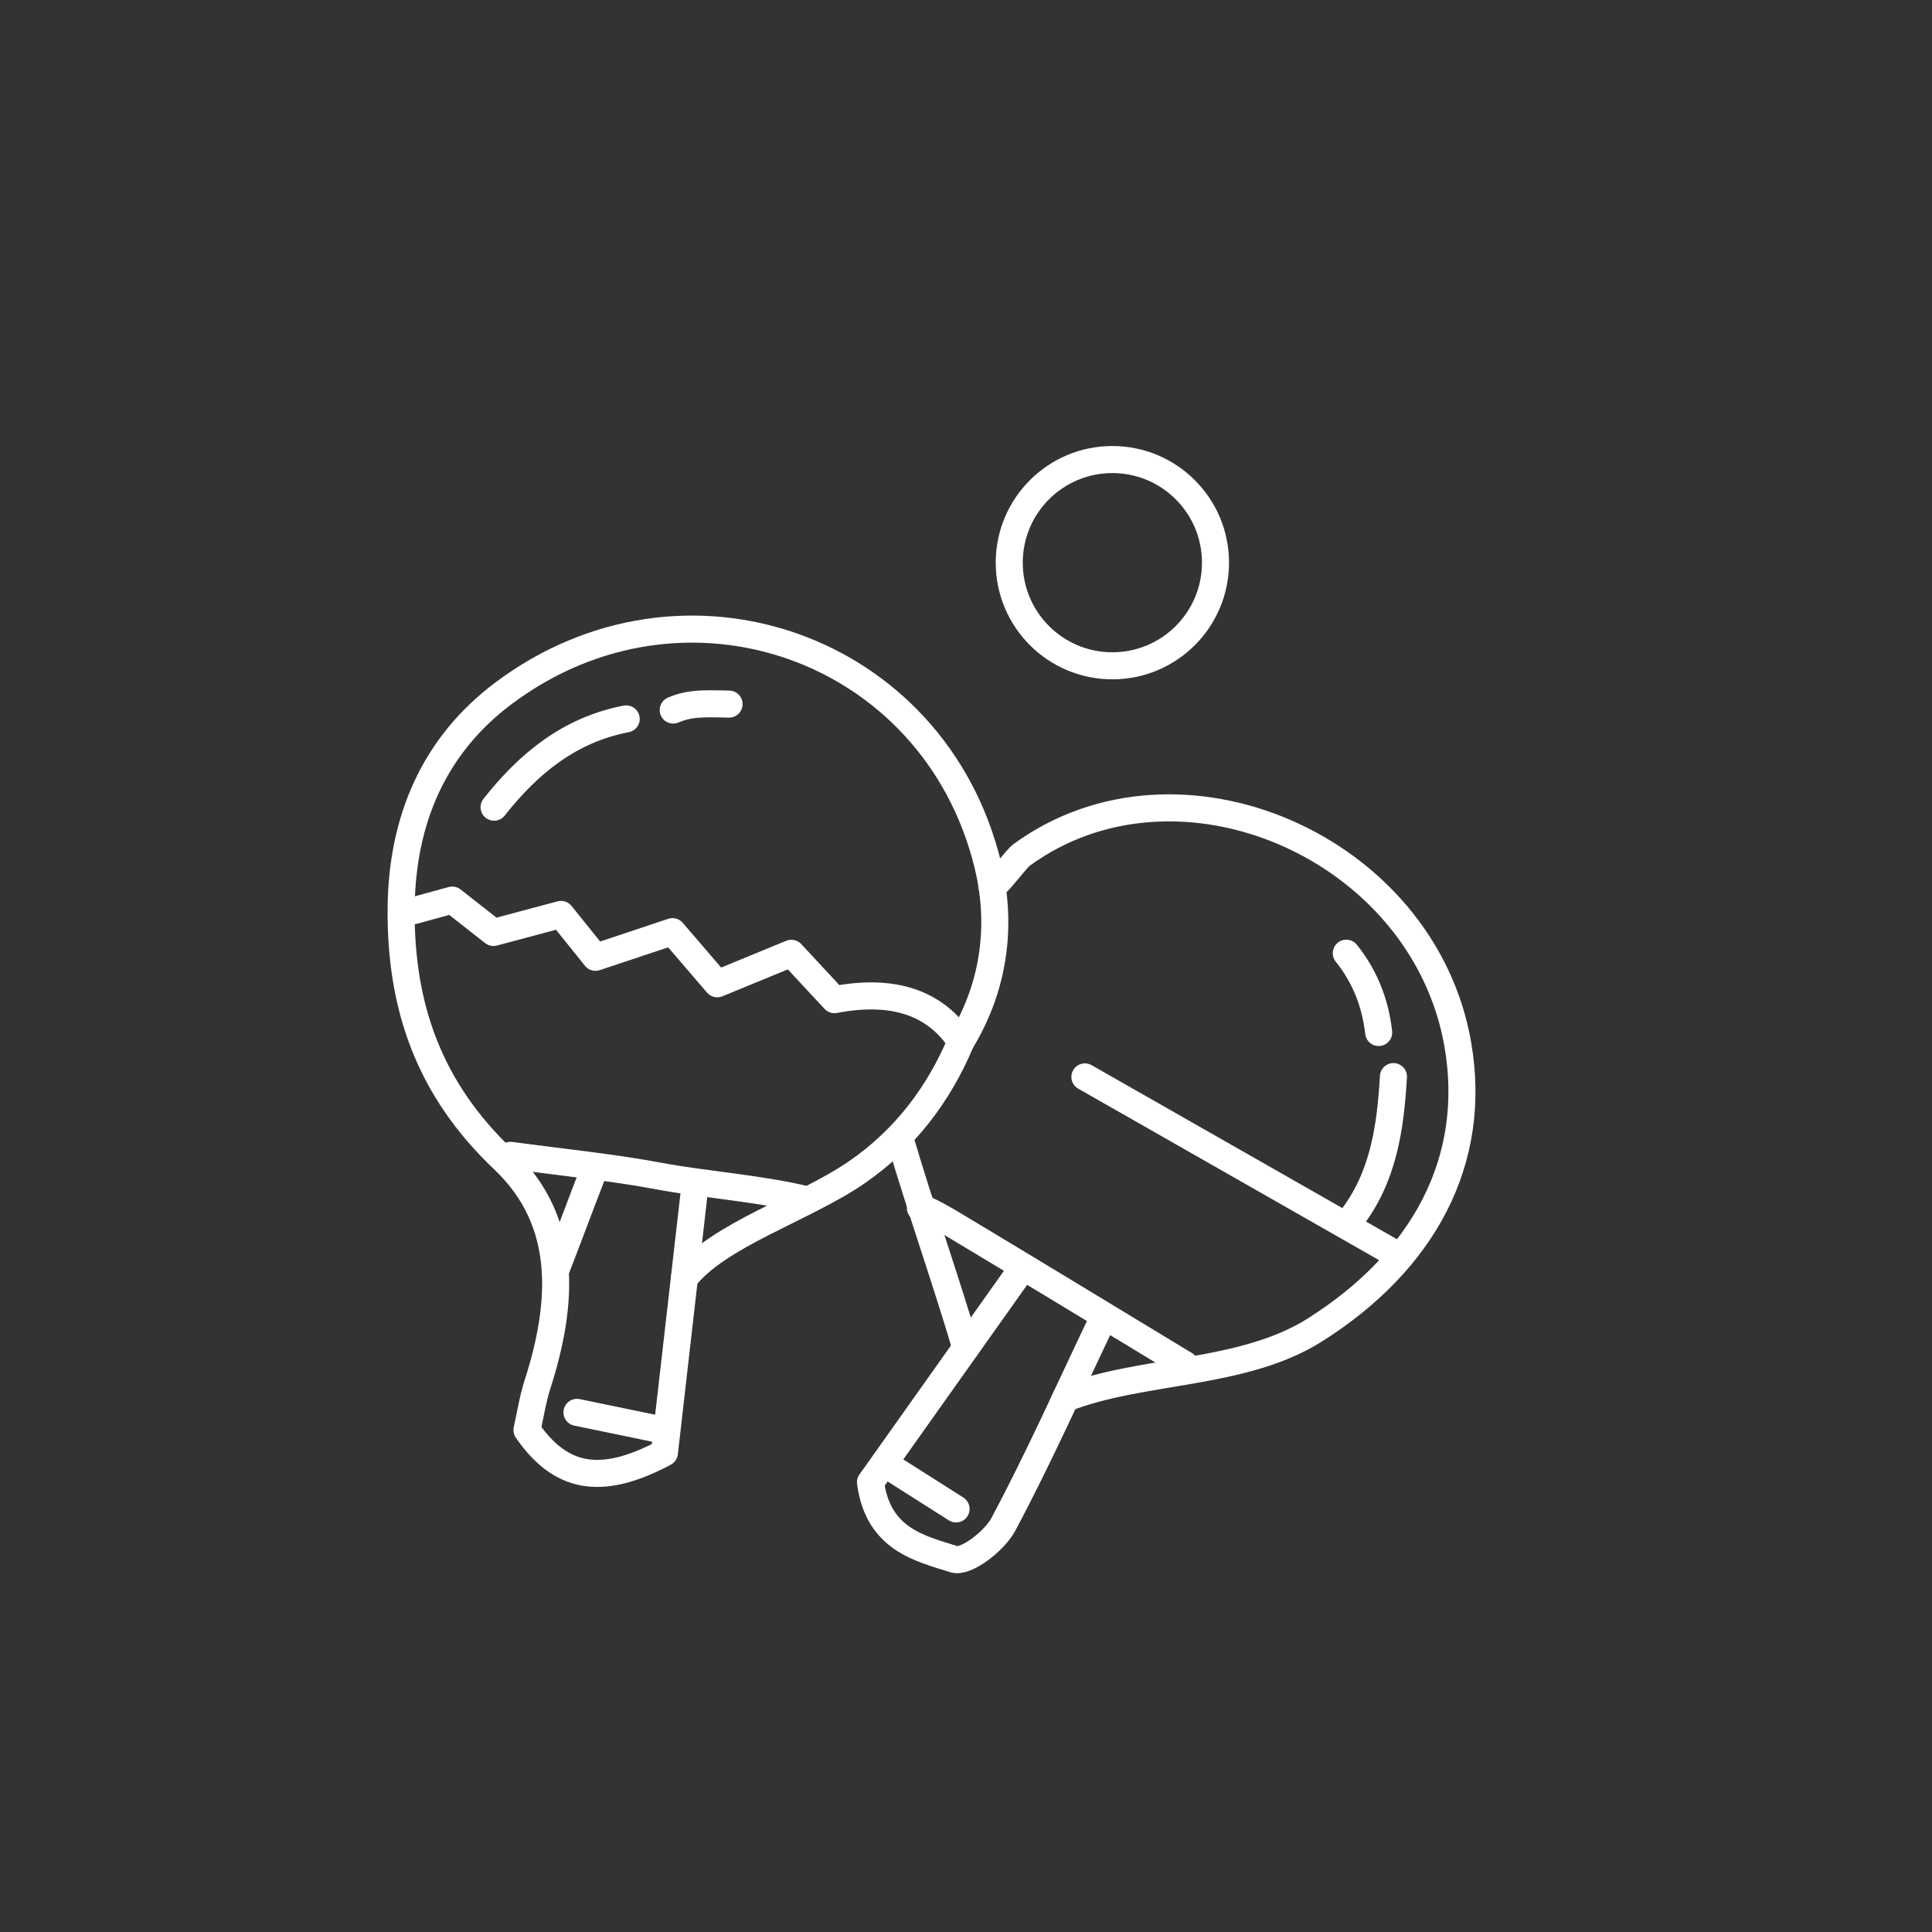 <?xml version="1.0" encoding="UTF-8"?>
<svg id="Ebene_2" data-name="Ebene 2" xmlns="http://www.w3.org/2000/svg" viewBox="0 0 500 500">
  <rect x="0" y="0" width="500" height="500" fill="#333333" stroke="none"/>
  <defs>
    <style>
      .cls-1 {
        stroke-width: 0px;
      }

      .cls-1, .cls-2 {
        fill: none;
      }

      .cls-2 {
        stroke: #fff;
        stroke-linecap: round;
        stroke-linejoin: round;
        stroke-width: 7px;
      }
    </style>
  </defs>
  <g id="Ebene_1-2" data-name="Ebene 1">
    <rect class="cls-1" width="500" height="500"/>
    <g>
      <path class="cls-2" d="M248.68,269.58c9.33-15.37,10.45-31.57,6.93-45.88-13.89-56.46-78.73-79.24-125.34-44.25-17.98,13.5-26.28,32.79-26.46,55.71-.2,25.53,7.33,46.77,26.5,64.94,16.99,16.11,15.49,37.3,8.78,58.23-1.22,3.82-1.83,7.84-2.71,11.77,8.65,12.47,18.96,14.71,35.57,5.88,2.45-21.45,5.09-44.48,7.72-67.51"/>
      <path class="cls-2" d="M275.74,361.91c19.63-7.71,45.8-5.89,64.52-17.7,28.17-17.79,42.26-43.82,37.01-73.95-8.91-51.18-72.38-78.63-112.92-48.97-1.35.99-6.07,7.46-7.59,8.22"/>
      <path class="cls-2" d="M285.02,342.19c-8.35,17.5-16.24,35.24-25.36,52.32-2.3,4.31-9.67,10.01-12.76,9.02-8.69-2.78-19.64-5.03-21.62-19.91,12.38-17.46,25.6-36.09,38.82-54.72"/>
      <path class="cls-2" d="M177.12,330.8c8.62-11.18,31.09-18.07,44.67-27.45,12.3-8.49,21.16-20.1,26.89-33.78q-9.99-15.21-32.73-10.86c-3.44-3.7-7.08-7.62-11.15-12-6.29,2.59-12.63,5.2-19.17,7.89-4.25-4.95-7.76-9.03-11.59-13.49-6.95,2.31-13.57,4.52-19.93,6.64-3.48-4.33-6.06-7.54-8.92-11.1-6.04,1.61-11.73,3.14-17.47,4.67-3.81-2.99-7.11-5.57-10.69-8.38-3.51.96-7.15,1.96-10.8,2.96"/>
      <path class="cls-2" d="M360.66,324.24c-26.63-15.18-53.26-30.36-79.89-45.54"/>
      <path class="cls-2" d="M360.62,278.62c-.77,13.16-2.55,26.02-10.99,36.89"/>
      <path class="cls-2" d="M162.06,186.05c-14.61,2.8-25.27,11.53-34.19,22.85"/>
      <path class="cls-2" d="M233.27,295.85c4.96,16.85,11.73,36.12,16.69,52.97"/>
      <path class="cls-2" d="M208.73,310.51c-10.9-2.78-26.8-4.01-37.83-6.08-12.81-2.4-25.83-3.67-38.76-5.43"/>
      <path class="cls-2" d="M306.7,353.19c-20.04-12.15-40.06-24.31-60.15-36.37-.93-.56-7.08-4.2-8.35-4.2"/>
      <path class="cls-2" d="M153.44,303.54c-2.84,7.29-6.89,18.19-9.73,25.48"/>
      <path class="cls-2" d="M169.47,369.68c-6.72-1.39-13.44-2.77-20.15-4.16"/>
      <path class="cls-2" d="M230.69,379.88c5.58,3.54,11.16,7.09,16.74,10.63"/>
      <path class="cls-2" d="M348.42,246.69c4.71,5.87,7.5,12.71,8.38,20.52"/>
      <path class="cls-2" d="M174.23,183.76c4.17-1.78,7.53-1.7,14.45-1.54"/>
      <circle class="cls-2" cx="287.88" cy="145.62" r="26.69"/>
    </g>
  </g>
</svg>